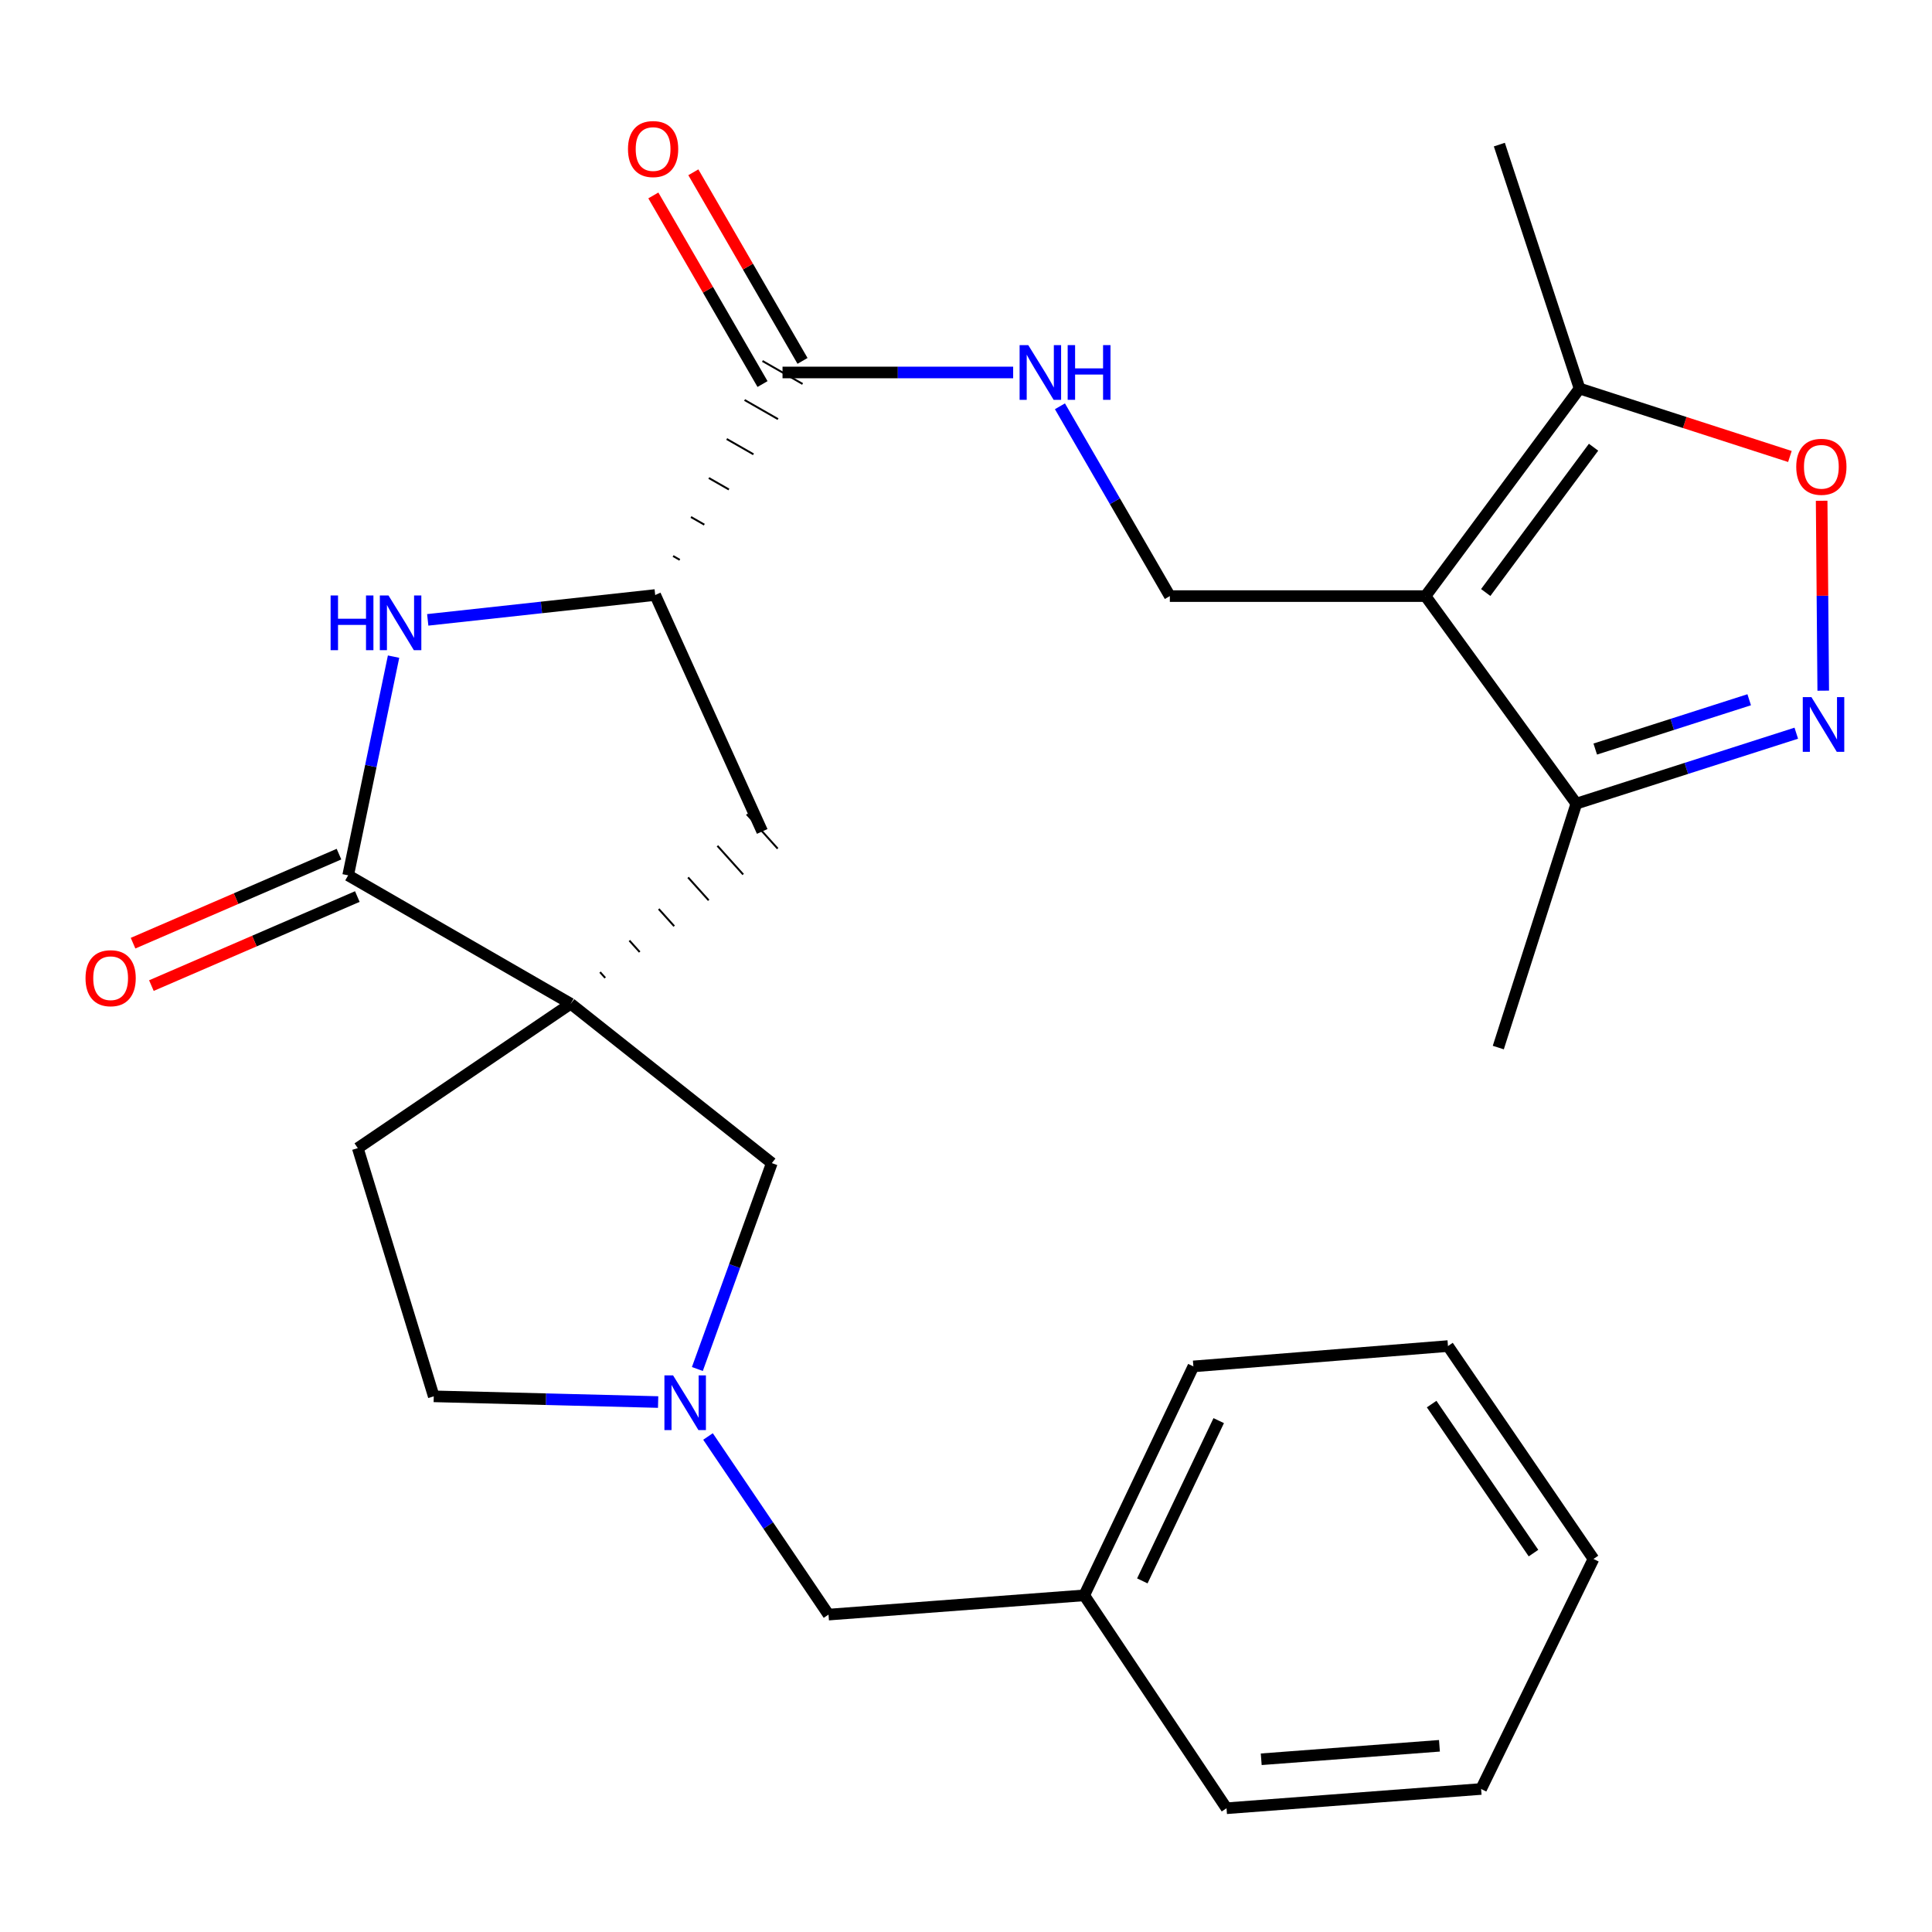 <?xml version='1.0' encoding='iso-8859-1'?>
<svg version='1.1' baseProfile='full'
              xmlns='http://www.w3.org/2000/svg'
                      xmlns:rdkit='http://www.rdkit.org/xml'
                      xmlns:xlink='http://www.w3.org/1999/xlink'
                  xml:space='preserve'
width='1000px' height='1000px' viewBox='0 0 1000 1000'>
<!-- END OF HEADER -->
<rect style='opacity:1.0;fill:#FFFFFF;stroke:none' width='1000' height='1000' x='0' y='0'> </rect>
<path class='bond-1' d='M 295.397,519.522 L 180.205,453.075' style='fill:none;fill-rule:evenodd;stroke:#000000;stroke-width:6px;stroke-linecap:butt;stroke-linejoin:miter;stroke-opacity:1' />
<path class='bond-10' d='M 313.251,506.142 L 310.585,503.178' style='fill:none;fill-rule:evenodd;stroke:#000000;stroke-width:1.0px;stroke-linecap:butt;stroke-linejoin:miter;stroke-opacity:1' />
<path class='bond-10' d='M 331.105,492.762 L 325.773,486.834' style='fill:none;fill-rule:evenodd;stroke:#000000;stroke-width:1.0px;stroke-linecap:butt;stroke-linejoin:miter;stroke-opacity:1' />
<path class='bond-10' d='M 348.959,479.382 L 340.96,470.49' style='fill:none;fill-rule:evenodd;stroke:#000000;stroke-width:1.0px;stroke-linecap:butt;stroke-linejoin:miter;stroke-opacity:1' />
<path class='bond-10' d='M 366.813,466.002 L 356.148,454.146' style='fill:none;fill-rule:evenodd;stroke:#000000;stroke-width:1.0px;stroke-linecap:butt;stroke-linejoin:miter;stroke-opacity:1' />
<path class='bond-10' d='M 384.667,452.622 L 371.336,437.802' style='fill:none;fill-rule:evenodd;stroke:#000000;stroke-width:1.0px;stroke-linecap:butt;stroke-linejoin:miter;stroke-opacity:1' />
<path class='bond-10' d='M 402.521,439.242 L 386.523,421.458' style='fill:none;fill-rule:evenodd;stroke:#000000;stroke-width:1.0px;stroke-linecap:butt;stroke-linejoin:miter;stroke-opacity:1' />
<path class='bond-12' d='M 295.397,519.522 L 399.493,602.022' style='fill:none;fill-rule:evenodd;stroke:#000000;stroke-width:6px;stroke-linecap:butt;stroke-linejoin:miter;stroke-opacity:1' />
<path class='bond-14' d='M 295.397,519.522 L 185.189,594.275' style='fill:none;fill-rule:evenodd;stroke:#000000;stroke-width:6px;stroke-linecap:butt;stroke-linejoin:miter;stroke-opacity:1' />
<path class='bond-0' d='M 737.839,308.54 L 605.504,308.54' style='fill:none;fill-rule:evenodd;stroke:#000000;stroke-width:6px;stroke-linecap:butt;stroke-linejoin:miter;stroke-opacity:1' />
<path class='bond-6' d='M 737.839,308.54 L 817.576,201.109' style='fill:none;fill-rule:evenodd;stroke:#000000;stroke-width:6px;stroke-linecap:butt;stroke-linejoin:miter;stroke-opacity:1' />
<path class='bond-6' d='M 769.008,306.682 L 824.823,231.48' style='fill:none;fill-rule:evenodd;stroke:#000000;stroke-width:6px;stroke-linecap:butt;stroke-linejoin:miter;stroke-opacity:1' />
<path class='bond-7' d='M 737.839,308.54 L 815.914,415.958' style='fill:none;fill-rule:evenodd;stroke:#000000;stroke-width:6px;stroke-linecap:butt;stroke-linejoin:miter;stroke-opacity:1' />
<path class='bond-2' d='M 180.205,453.075 L 191.957,396.473' style='fill:none;fill-rule:evenodd;stroke:#000000;stroke-width:6px;stroke-linecap:butt;stroke-linejoin:miter;stroke-opacity:1' />
<path class='bond-2' d='M 191.957,396.473 L 203.709,339.872' style='fill:none;fill-rule:evenodd;stroke:#0000FF;stroke-width:6px;stroke-linecap:butt;stroke-linejoin:miter;stroke-opacity:1' />
<path class='bond-15' d='M 175.458,442.097 L 122.163,465.141' style='fill:none;fill-rule:evenodd;stroke:#000000;stroke-width:6px;stroke-linecap:butt;stroke-linejoin:miter;stroke-opacity:1' />
<path class='bond-15' d='M 122.163,465.141 L 68.867,488.186' style='fill:none;fill-rule:evenodd;stroke:#FF0000;stroke-width:6px;stroke-linecap:butt;stroke-linejoin:miter;stroke-opacity:1' />
<path class='bond-15' d='M 184.952,464.053 L 131.656,487.098' style='fill:none;fill-rule:evenodd;stroke:#000000;stroke-width:6px;stroke-linecap:butt;stroke-linejoin:miter;stroke-opacity:1' />
<path class='bond-15' d='M 131.656,487.098 L 78.361,510.142' style='fill:none;fill-rule:evenodd;stroke:#FF0000;stroke-width:6px;stroke-linecap:butt;stroke-linejoin:miter;stroke-opacity:1' />
<path class='bond-28' d='M 221.396,320.84 L 280.264,314.411' style='fill:none;fill-rule:evenodd;stroke:#0000FF;stroke-width:6px;stroke-linecap:butt;stroke-linejoin:miter;stroke-opacity:1' />
<path class='bond-28' d='M 280.264,314.411 L 339.132,307.982' style='fill:none;fill-rule:evenodd;stroke:#000000;stroke-width:6px;stroke-linecap:butt;stroke-linejoin:miter;stroke-opacity:1' />
<path class='bond-3' d='M 929.753,379.502 L 872.833,397.73' style='fill:none;fill-rule:evenodd;stroke:#0000FF;stroke-width:6px;stroke-linecap:butt;stroke-linejoin:miter;stroke-opacity:1' />
<path class='bond-3' d='M 872.833,397.73 L 815.914,415.958' style='fill:none;fill-rule:evenodd;stroke:#000000;stroke-width:6px;stroke-linecap:butt;stroke-linejoin:miter;stroke-opacity:1' />
<path class='bond-3' d='M 905.381,362.189 L 865.538,374.949' style='fill:none;fill-rule:evenodd;stroke:#0000FF;stroke-width:6px;stroke-linecap:butt;stroke-linejoin:miter;stroke-opacity:1' />
<path class='bond-3' d='M 865.538,374.949 L 825.695,387.708' style='fill:none;fill-rule:evenodd;stroke:#000000;stroke-width:6px;stroke-linecap:butt;stroke-linejoin:miter;stroke-opacity:1' />
<path class='bond-30' d='M 943.705,357.491 L 943.294,308.342' style='fill:none;fill-rule:evenodd;stroke:#0000FF;stroke-width:6px;stroke-linecap:butt;stroke-linejoin:miter;stroke-opacity:1' />
<path class='bond-30' d='M 943.294,308.342 L 942.882,259.194' style='fill:none;fill-rule:evenodd;stroke:#FF0000;stroke-width:6px;stroke-linecap:butt;stroke-linejoin:miter;stroke-opacity:1' />
<path class='bond-4' d='M 926.447,236.274 L 872.011,218.692' style='fill:none;fill-rule:evenodd;stroke:#FF0000;stroke-width:6px;stroke-linecap:butt;stroke-linejoin:miter;stroke-opacity:1' />
<path class='bond-4' d='M 872.011,218.692 L 817.576,201.109' style='fill:none;fill-rule:evenodd;stroke:#000000;stroke-width:6px;stroke-linecap:butt;stroke-linejoin:miter;stroke-opacity:1' />
<path class='bond-5' d='M 339.132,307.982 L 394.522,430.35' style='fill:none;fill-rule:evenodd;stroke:#000000;stroke-width:6px;stroke-linecap:butt;stroke-linejoin:miter;stroke-opacity:1' />
<path class='bond-9' d='M 351.846,289.773 L 348.386,287.793' style='fill:none;fill-rule:evenodd;stroke:#000000;stroke-width:1.0px;stroke-linecap:butt;stroke-linejoin:miter;stroke-opacity:1' />
<path class='bond-9' d='M 364.56,271.564 L 357.639,267.605' style='fill:none;fill-rule:evenodd;stroke:#000000;stroke-width:1.0px;stroke-linecap:butt;stroke-linejoin:miter;stroke-opacity:1' />
<path class='bond-9' d='M 377.274,253.356 L 366.893,247.416' style='fill:none;fill-rule:evenodd;stroke:#000000;stroke-width:1.0px;stroke-linecap:butt;stroke-linejoin:miter;stroke-opacity:1' />
<path class='bond-9' d='M 389.988,235.147 L 376.146,227.228' style='fill:none;fill-rule:evenodd;stroke:#000000;stroke-width:1.0px;stroke-linecap:butt;stroke-linejoin:miter;stroke-opacity:1' />
<path class='bond-9' d='M 402.702,216.938 L 385.399,207.039' style='fill:none;fill-rule:evenodd;stroke:#000000;stroke-width:1.0px;stroke-linecap:butt;stroke-linejoin:miter;stroke-opacity:1' />
<path class='bond-9' d='M 415.416,198.729 L 394.653,186.851' style='fill:none;fill-rule:evenodd;stroke:#000000;stroke-width:1.0px;stroke-linecap:butt;stroke-linejoin:miter;stroke-opacity:1' />
<path class='bond-20' d='M 817.576,201.109 L 776.06,74.847' style='fill:none;fill-rule:evenodd;stroke:#000000;stroke-width:6px;stroke-linecap:butt;stroke-linejoin:miter;stroke-opacity:1' />
<path class='bond-21' d='M 815.914,415.958 L 775.515,542.22' style='fill:none;fill-rule:evenodd;stroke:#000000;stroke-width:6px;stroke-linecap:butt;stroke-linejoin:miter;stroke-opacity:1' />
<path class='bond-8' d='M 360.954,708.594 L 380.223,655.308' style='fill:none;fill-rule:evenodd;stroke:#0000FF;stroke-width:6px;stroke-linecap:butt;stroke-linejoin:miter;stroke-opacity:1' />
<path class='bond-8' d='M 380.223,655.308 L 399.493,602.022' style='fill:none;fill-rule:evenodd;stroke:#000000;stroke-width:6px;stroke-linecap:butt;stroke-linejoin:miter;stroke-opacity:1' />
<path class='bond-17' d='M 366.461,743.522 L 397.648,789.619' style='fill:none;fill-rule:evenodd;stroke:#0000FF;stroke-width:6px;stroke-linecap:butt;stroke-linejoin:miter;stroke-opacity:1' />
<path class='bond-17' d='M 397.648,789.619 L 428.836,835.715' style='fill:none;fill-rule:evenodd;stroke:#000000;stroke-width:6px;stroke-linecap:butt;stroke-linejoin:miter;stroke-opacity:1' />
<path class='bond-27' d='M 340.647,725.696 L 282.579,724.219' style='fill:none;fill-rule:evenodd;stroke:#0000FF;stroke-width:6px;stroke-linecap:butt;stroke-linejoin:miter;stroke-opacity:1' />
<path class='bond-27' d='M 282.579,724.219 L 224.512,722.743' style='fill:none;fill-rule:evenodd;stroke:#000000;stroke-width:6px;stroke-linecap:butt;stroke-linejoin:miter;stroke-opacity:1' />
<path class='bond-13' d='M 405.034,192.79 L 464.722,192.79' style='fill:none;fill-rule:evenodd;stroke:#000000;stroke-width:6px;stroke-linecap:butt;stroke-linejoin:miter;stroke-opacity:1' />
<path class='bond-13' d='M 464.722,192.79 L 524.41,192.79' style='fill:none;fill-rule:evenodd;stroke:#0000FF;stroke-width:6px;stroke-linecap:butt;stroke-linejoin:miter;stroke-opacity:1' />
<path class='bond-16' d='M 415.385,186.798 L 387.129,137.987' style='fill:none;fill-rule:evenodd;stroke:#000000;stroke-width:6px;stroke-linecap:butt;stroke-linejoin:miter;stroke-opacity:1' />
<path class='bond-16' d='M 387.129,137.987 L 358.873,89.177' style='fill:none;fill-rule:evenodd;stroke:#FF0000;stroke-width:6px;stroke-linecap:butt;stroke-linejoin:miter;stroke-opacity:1' />
<path class='bond-16' d='M 394.683,198.782 L 366.427,149.972' style='fill:none;fill-rule:evenodd;stroke:#000000;stroke-width:6px;stroke-linecap:butt;stroke-linejoin:miter;stroke-opacity:1' />
<path class='bond-16' d='M 366.427,149.972 L 338.171,101.161' style='fill:none;fill-rule:evenodd;stroke:#FF0000;stroke-width:6px;stroke-linecap:butt;stroke-linejoin:miter;stroke-opacity:1' />
<path class='bond-11' d='M 605.504,308.54 L 577.062,259.417' style='fill:none;fill-rule:evenodd;stroke:#000000;stroke-width:6px;stroke-linecap:butt;stroke-linejoin:miter;stroke-opacity:1' />
<path class='bond-11' d='M 577.062,259.417 L 548.62,210.294' style='fill:none;fill-rule:evenodd;stroke:#0000FF;stroke-width:6px;stroke-linecap:butt;stroke-linejoin:miter;stroke-opacity:1' />
<path class='bond-18' d='M 185.189,594.275 L 224.512,722.743' style='fill:none;fill-rule:evenodd;stroke:#000000;stroke-width:6px;stroke-linecap:butt;stroke-linejoin:miter;stroke-opacity:1' />
<path class='bond-19' d='M 428.836,835.715 L 561.197,825.748' style='fill:none;fill-rule:evenodd;stroke:#000000;stroke-width:6px;stroke-linecap:butt;stroke-linejoin:miter;stroke-opacity:1' />
<path class='bond-22' d='M 561.197,825.748 L 617.69,707.247' style='fill:none;fill-rule:evenodd;stroke:#000000;stroke-width:6px;stroke-linecap:butt;stroke-linejoin:miter;stroke-opacity:1' />
<path class='bond-22' d='M 591.264,818.267 L 630.809,735.316' style='fill:none;fill-rule:evenodd;stroke:#000000;stroke-width:6px;stroke-linecap:butt;stroke-linejoin:miter;stroke-opacity:1' />
<path class='bond-23' d='M 561.197,825.748 L 634.847,935.944' style='fill:none;fill-rule:evenodd;stroke:#000000;stroke-width:6px;stroke-linecap:butt;stroke-linejoin:miter;stroke-opacity:1' />
<path class='bond-25' d='M 617.69,707.247 L 749.468,696.722' style='fill:none;fill-rule:evenodd;stroke:#000000;stroke-width:6px;stroke-linecap:butt;stroke-linejoin:miter;stroke-opacity:1' />
<path class='bond-24' d='M 634.847,935.944 L 766.624,925.977' style='fill:none;fill-rule:evenodd;stroke:#000000;stroke-width:6px;stroke-linecap:butt;stroke-linejoin:miter;stroke-opacity:1' />
<path class='bond-24' d='M 652.81,910.596 L 745.054,903.619' style='fill:none;fill-rule:evenodd;stroke:#000000;stroke-width:6px;stroke-linecap:butt;stroke-linejoin:miter;stroke-opacity:1' />
<path class='bond-26' d='M 766.624,925.977 L 824.778,806.917' style='fill:none;fill-rule:evenodd;stroke:#000000;stroke-width:6px;stroke-linecap:butt;stroke-linejoin:miter;stroke-opacity:1' />
<path class='bond-29' d='M 749.468,696.722 L 824.778,806.917' style='fill:none;fill-rule:evenodd;stroke:#000000;stroke-width:6px;stroke-linecap:butt;stroke-linejoin:miter;stroke-opacity:1' />
<path class='bond-29' d='M 741.015,726.749 L 793.733,803.885' style='fill:none;fill-rule:evenodd;stroke:#000000;stroke-width:6px;stroke-linecap:butt;stroke-linejoin:miter;stroke-opacity:1' />
<path  class='atom-3' d='M 171.122 308.214
L 174.962 308.214
L 174.962 320.254
L 189.442 320.254
L 189.442 308.214
L 193.282 308.214
L 193.282 336.534
L 189.442 336.534
L 189.442 323.454
L 174.962 323.454
L 174.962 336.534
L 171.122 336.534
L 171.122 308.214
' fill='#0000FF'/>
<path  class='atom-3' d='M 201.082 308.214
L 210.362 323.214
Q 211.282 324.694, 212.762 327.374
Q 214.242 330.054, 214.322 330.214
L 214.322 308.214
L 218.082 308.214
L 218.082 336.534
L 214.202 336.534
L 204.242 320.134
Q 203.082 318.214, 201.842 316.014
Q 200.642 313.814, 200.282 313.134
L 200.282 336.534
L 196.602 336.534
L 196.602 308.214
L 201.082 308.214
' fill='#0000FF'/>
<path  class='atom-4' d='M 937.591 360.827
L 946.871 375.827
Q 947.791 377.307, 949.271 379.987
Q 950.751 382.667, 950.831 382.827
L 950.831 360.827
L 954.591 360.827
L 954.591 389.147
L 950.711 389.147
L 940.751 372.747
Q 939.591 370.827, 938.351 368.627
Q 937.151 366.427, 936.791 365.747
L 936.791 389.147
L 933.111 389.147
L 933.111 360.827
L 937.591 360.827
' fill='#0000FF'/>
<path  class='atom-5' d='M 929.735 241.615
Q 929.735 234.815, 933.095 231.015
Q 936.455 227.215, 942.735 227.215
Q 949.015 227.215, 952.375 231.015
Q 955.735 234.815, 955.735 241.615
Q 955.735 248.495, 952.335 252.415
Q 948.935 256.295, 942.735 256.295
Q 936.495 256.295, 933.095 252.415
Q 929.735 248.535, 929.735 241.615
M 942.735 253.095
Q 947.055 253.095, 949.375 250.215
Q 951.735 247.295, 951.735 241.615
Q 951.735 236.055, 949.375 233.255
Q 947.055 230.415, 942.735 230.415
Q 938.415 230.415, 936.055 233.215
Q 933.735 236.015, 933.735 241.615
Q 933.735 247.335, 936.055 250.215
Q 938.415 253.095, 942.735 253.095
' fill='#FF0000'/>
<path  class='atom-9' d='M 348.381 711.892
L 357.661 726.892
Q 358.581 728.372, 360.061 731.052
Q 361.541 733.732, 361.621 733.892
L 361.621 711.892
L 365.381 711.892
L 365.381 740.212
L 361.501 740.212
L 351.541 723.812
Q 350.381 721.892, 349.141 719.692
Q 347.941 717.492, 347.581 716.812
L 347.581 740.212
L 343.901 740.212
L 343.901 711.892
L 348.381 711.892
' fill='#0000FF'/>
<path  class='atom-14' d='M 532.226 178.63
L 541.506 193.63
Q 542.426 195.11, 543.906 197.79
Q 545.386 200.47, 545.466 200.63
L 545.466 178.63
L 549.226 178.63
L 549.226 206.95
L 545.346 206.95
L 535.386 190.55
Q 534.226 188.63, 532.986 186.43
Q 531.786 184.23, 531.426 183.55
L 531.426 206.95
L 527.746 206.95
L 527.746 178.63
L 532.226 178.63
' fill='#0000FF'/>
<path  class='atom-14' d='M 552.626 178.63
L 556.466 178.63
L 556.466 190.67
L 570.946 190.67
L 570.946 178.63
L 574.786 178.63
L 574.786 206.95
L 570.946 206.95
L 570.946 193.87
L 556.466 193.87
L 556.466 206.95
L 552.626 206.95
L 552.626 178.63
' fill='#0000FF'/>
<path  class='atom-16' d='M 44.265 506.313
Q 44.265 499.513, 47.625 495.713
Q 50.985 491.913, 57.265 491.913
Q 63.545 491.913, 66.905 495.713
Q 70.265 499.513, 70.265 506.313
Q 70.265 513.193, 66.865 517.113
Q 63.465 520.993, 57.265 520.993
Q 51.025 520.993, 47.625 517.113
Q 44.265 513.233, 44.265 506.313
M 57.265 517.793
Q 61.585 517.793, 63.905 514.913
Q 66.265 511.993, 66.265 506.313
Q 66.265 500.753, 63.905 497.953
Q 61.585 495.113, 57.265 495.113
Q 52.945 495.113, 50.585 497.913
Q 48.265 500.713, 48.265 506.313
Q 48.265 512.033, 50.585 514.913
Q 52.945 517.793, 57.265 517.793
' fill='#FF0000'/>
<path  class='atom-17' d='M 325.043 77.146
Q 325.043 70.346, 328.403 66.546
Q 331.763 62.746, 338.043 62.746
Q 344.323 62.746, 347.683 66.546
Q 351.043 70.346, 351.043 77.146
Q 351.043 84.026, 347.643 87.946
Q 344.243 91.826, 338.043 91.826
Q 331.803 91.826, 328.403 87.946
Q 325.043 84.066, 325.043 77.146
M 338.043 88.626
Q 342.363 88.626, 344.683 85.746
Q 347.043 82.826, 347.043 77.146
Q 347.043 71.586, 344.683 68.786
Q 342.363 65.946, 338.043 65.946
Q 333.723 65.946, 331.363 68.746
Q 329.043 71.546, 329.043 77.146
Q 329.043 82.866, 331.363 85.746
Q 333.723 88.626, 338.043 88.626
' fill='#FF0000'/>
</svg>
